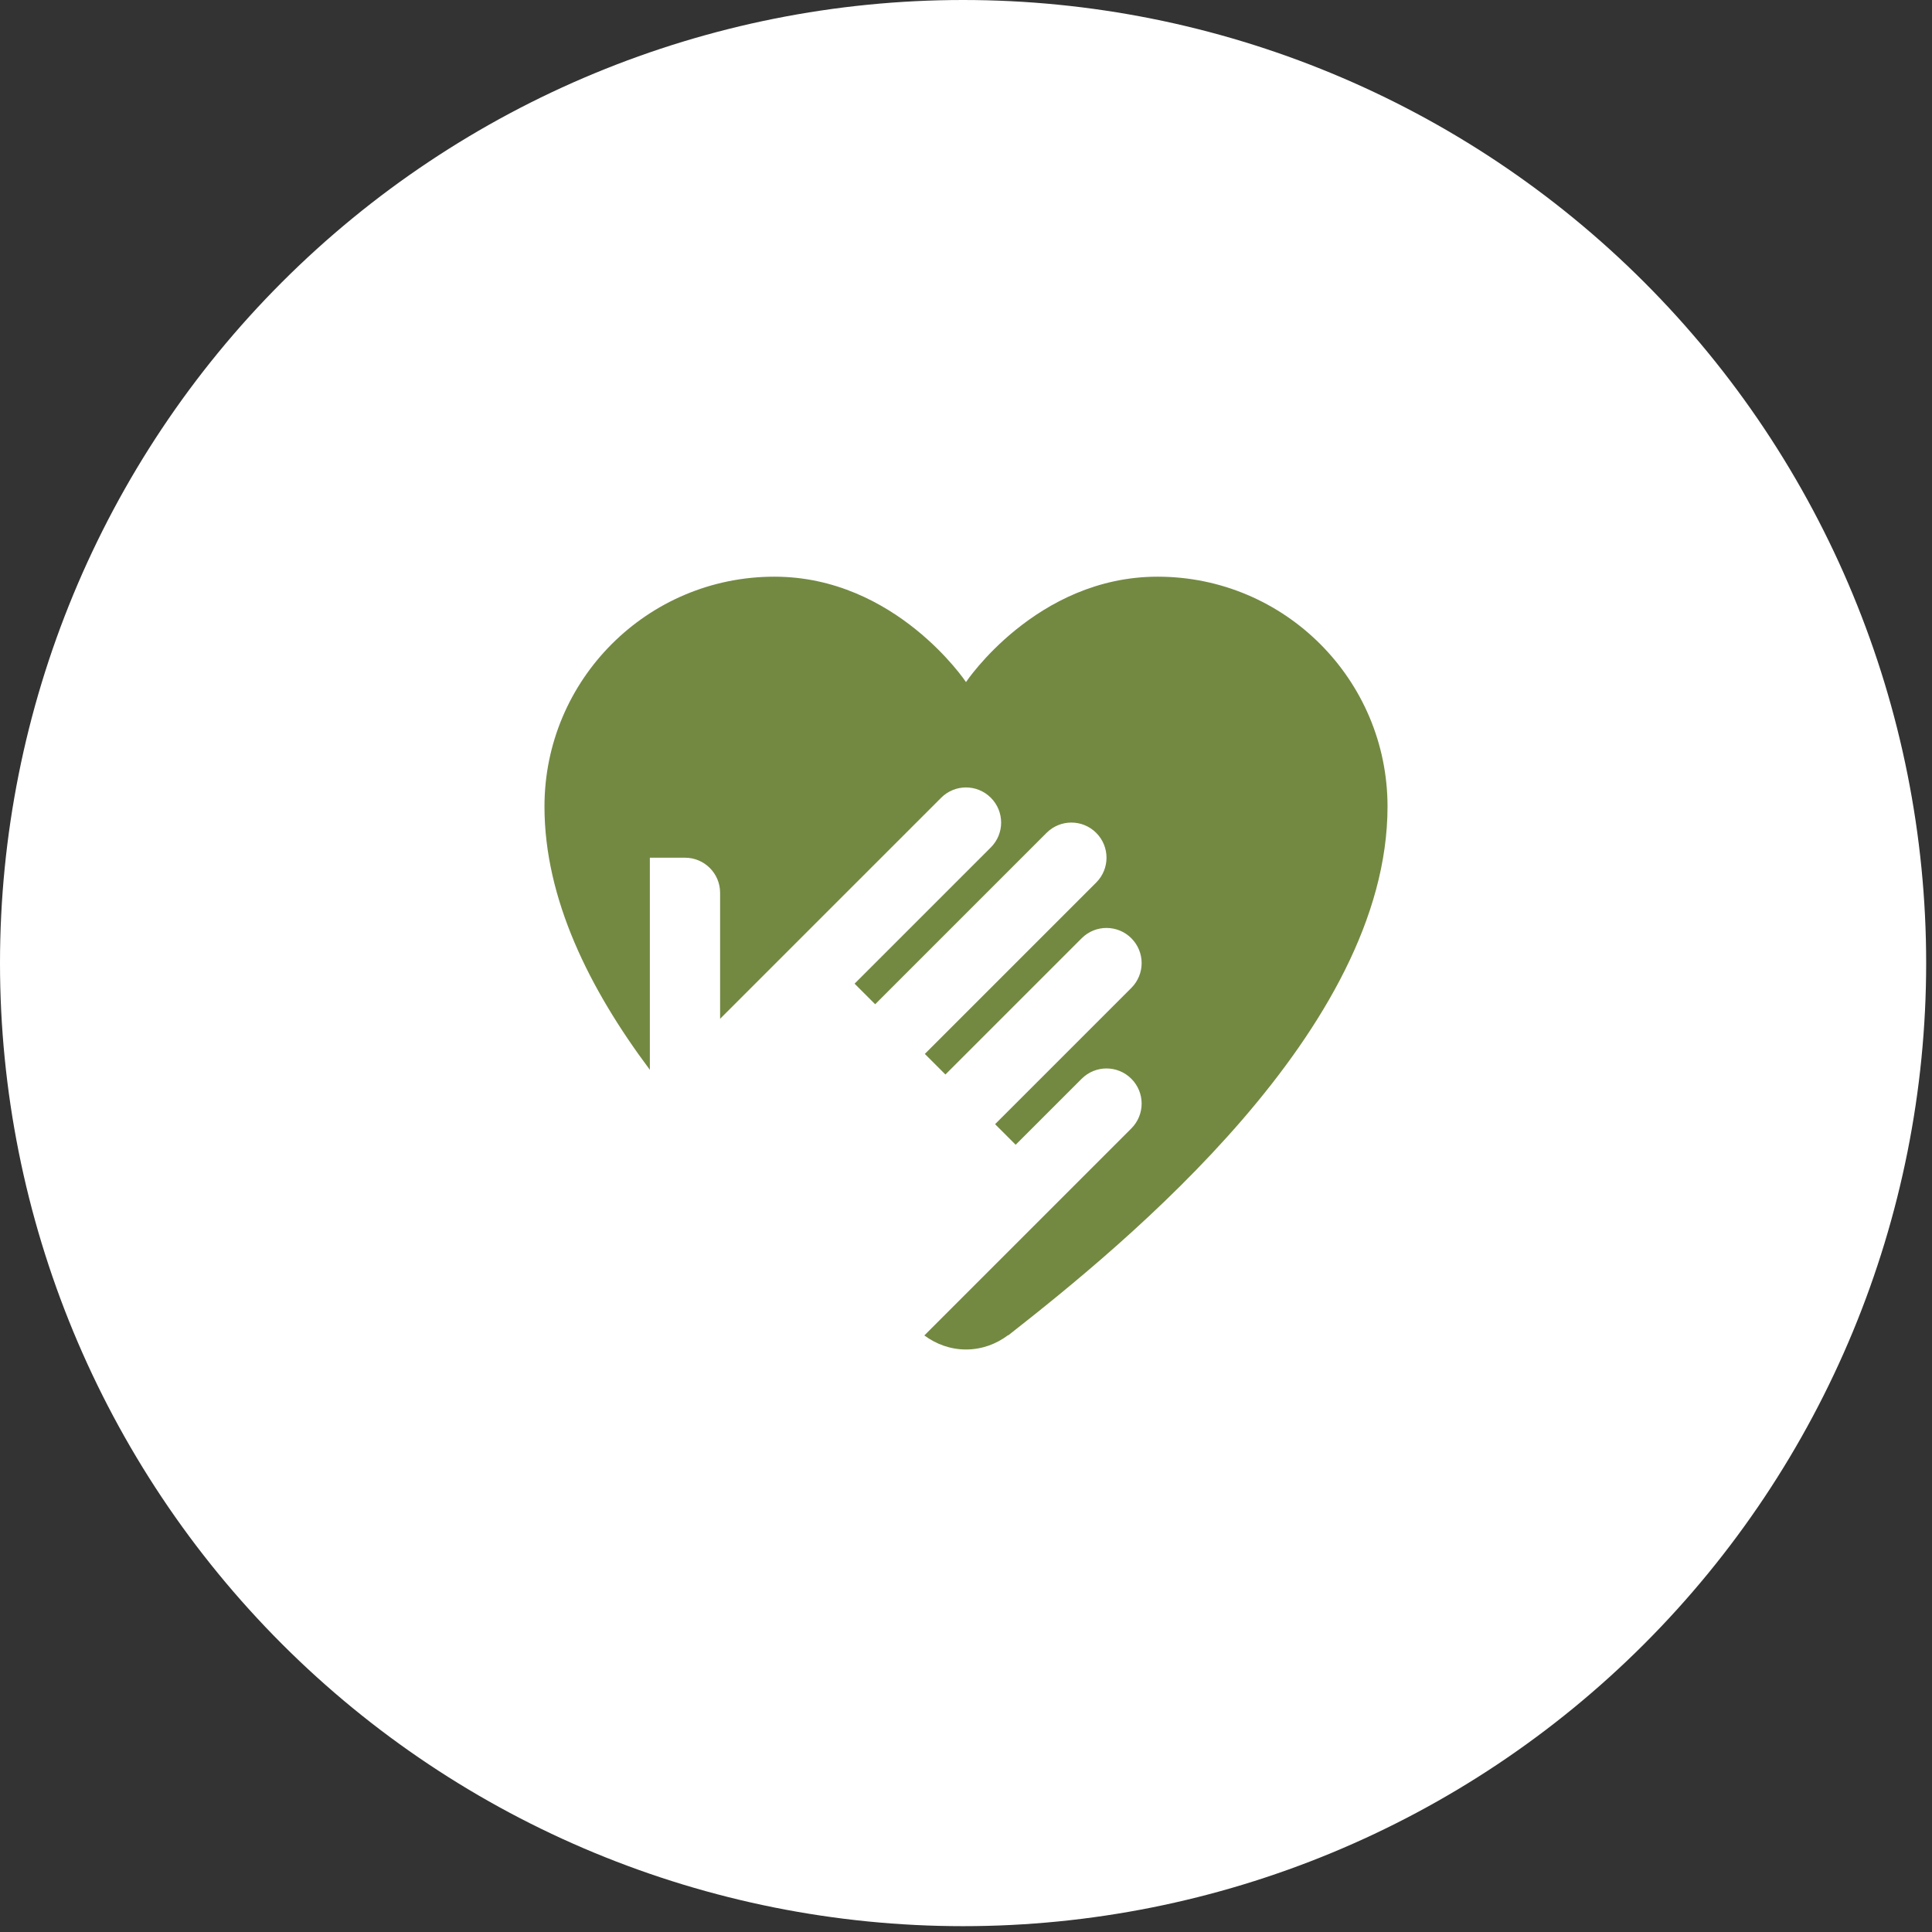 <svg width="55" height="55" viewBox="0 0 55 55" fill="none" xmlns="http://www.w3.org/2000/svg">
<rect x="0" y="0" width="55" height="55" fill="#333333" stroke="none"/>
<g clip-path="url(#clip0_32_533)">
<path d="M27.417 54.834C34.688 54.834 41.662 51.946 46.804 46.804C51.946 41.662 54.834 34.688 54.834 27.417C54.834 20.146 51.946 13.172 46.804 8.03C41.662 2.889 34.688 0 27.417 0C20.146 0 13.172 2.889 8.03 8.03C2.889 13.172 0 20.146 0 27.417C0 34.688 2.889 41.662 8.03 46.804C13.172 51.946 20.146 54.834 27.417 54.834Z" fill="white"/>
<path d="M32.955 16.417C29.5 16.417 27.5 19.417 27.5 19.417C27.5 19.417 25.5 16.417 22.045 16.417C18.43 16.417 15.5 19.347 15.5 22.962C15.5 25.582 16.775 28.151 18.5 30.455V24.417H19.5C20.053 24.417 20.5 24.864 20.5 25.417V29.003L26.793 22.71C27.184 22.319 27.816 22.319 28.207 22.71C28.598 23.101 28.598 23.733 28.207 24.124L24.328 28.003L24.914 28.589L29.793 23.71C30.184 23.319 30.816 23.319 31.207 23.71C31.402 23.905 31.5 24.161 31.5 24.417C31.5 24.673 31.402 24.929 31.207 25.124L26.328 30.003L26.914 30.589L30.793 26.71C31.184 26.319 31.816 26.319 32.207 26.71C32.402 26.905 32.5 27.161 32.5 27.417C32.5 27.673 32.402 27.929 32.207 28.124L28.328 32.003L28.914 32.589L30.793 30.71C31.184 30.319 31.816 30.319 32.207 30.71C32.402 30.905 32.5 31.161 32.5 31.417C32.5 31.673 32.402 31.929 32.207 32.124L26.314 38.017C26.647 38.264 27.054 38.417 27.5 38.417C27.952 38.417 28.365 38.261 28.7 38.008L28.704 38.014C32.079 35.368 39.5 29.303 39.5 22.962C39.5 19.347 36.57 16.417 32.955 16.417Z" fill="#738942"/>
</g>
<defs>
<clipPath id="clip0_32_533">
<rect width="54.834" height="54.834" fill="white"/>
</clipPath>
</defs>
</svg>
